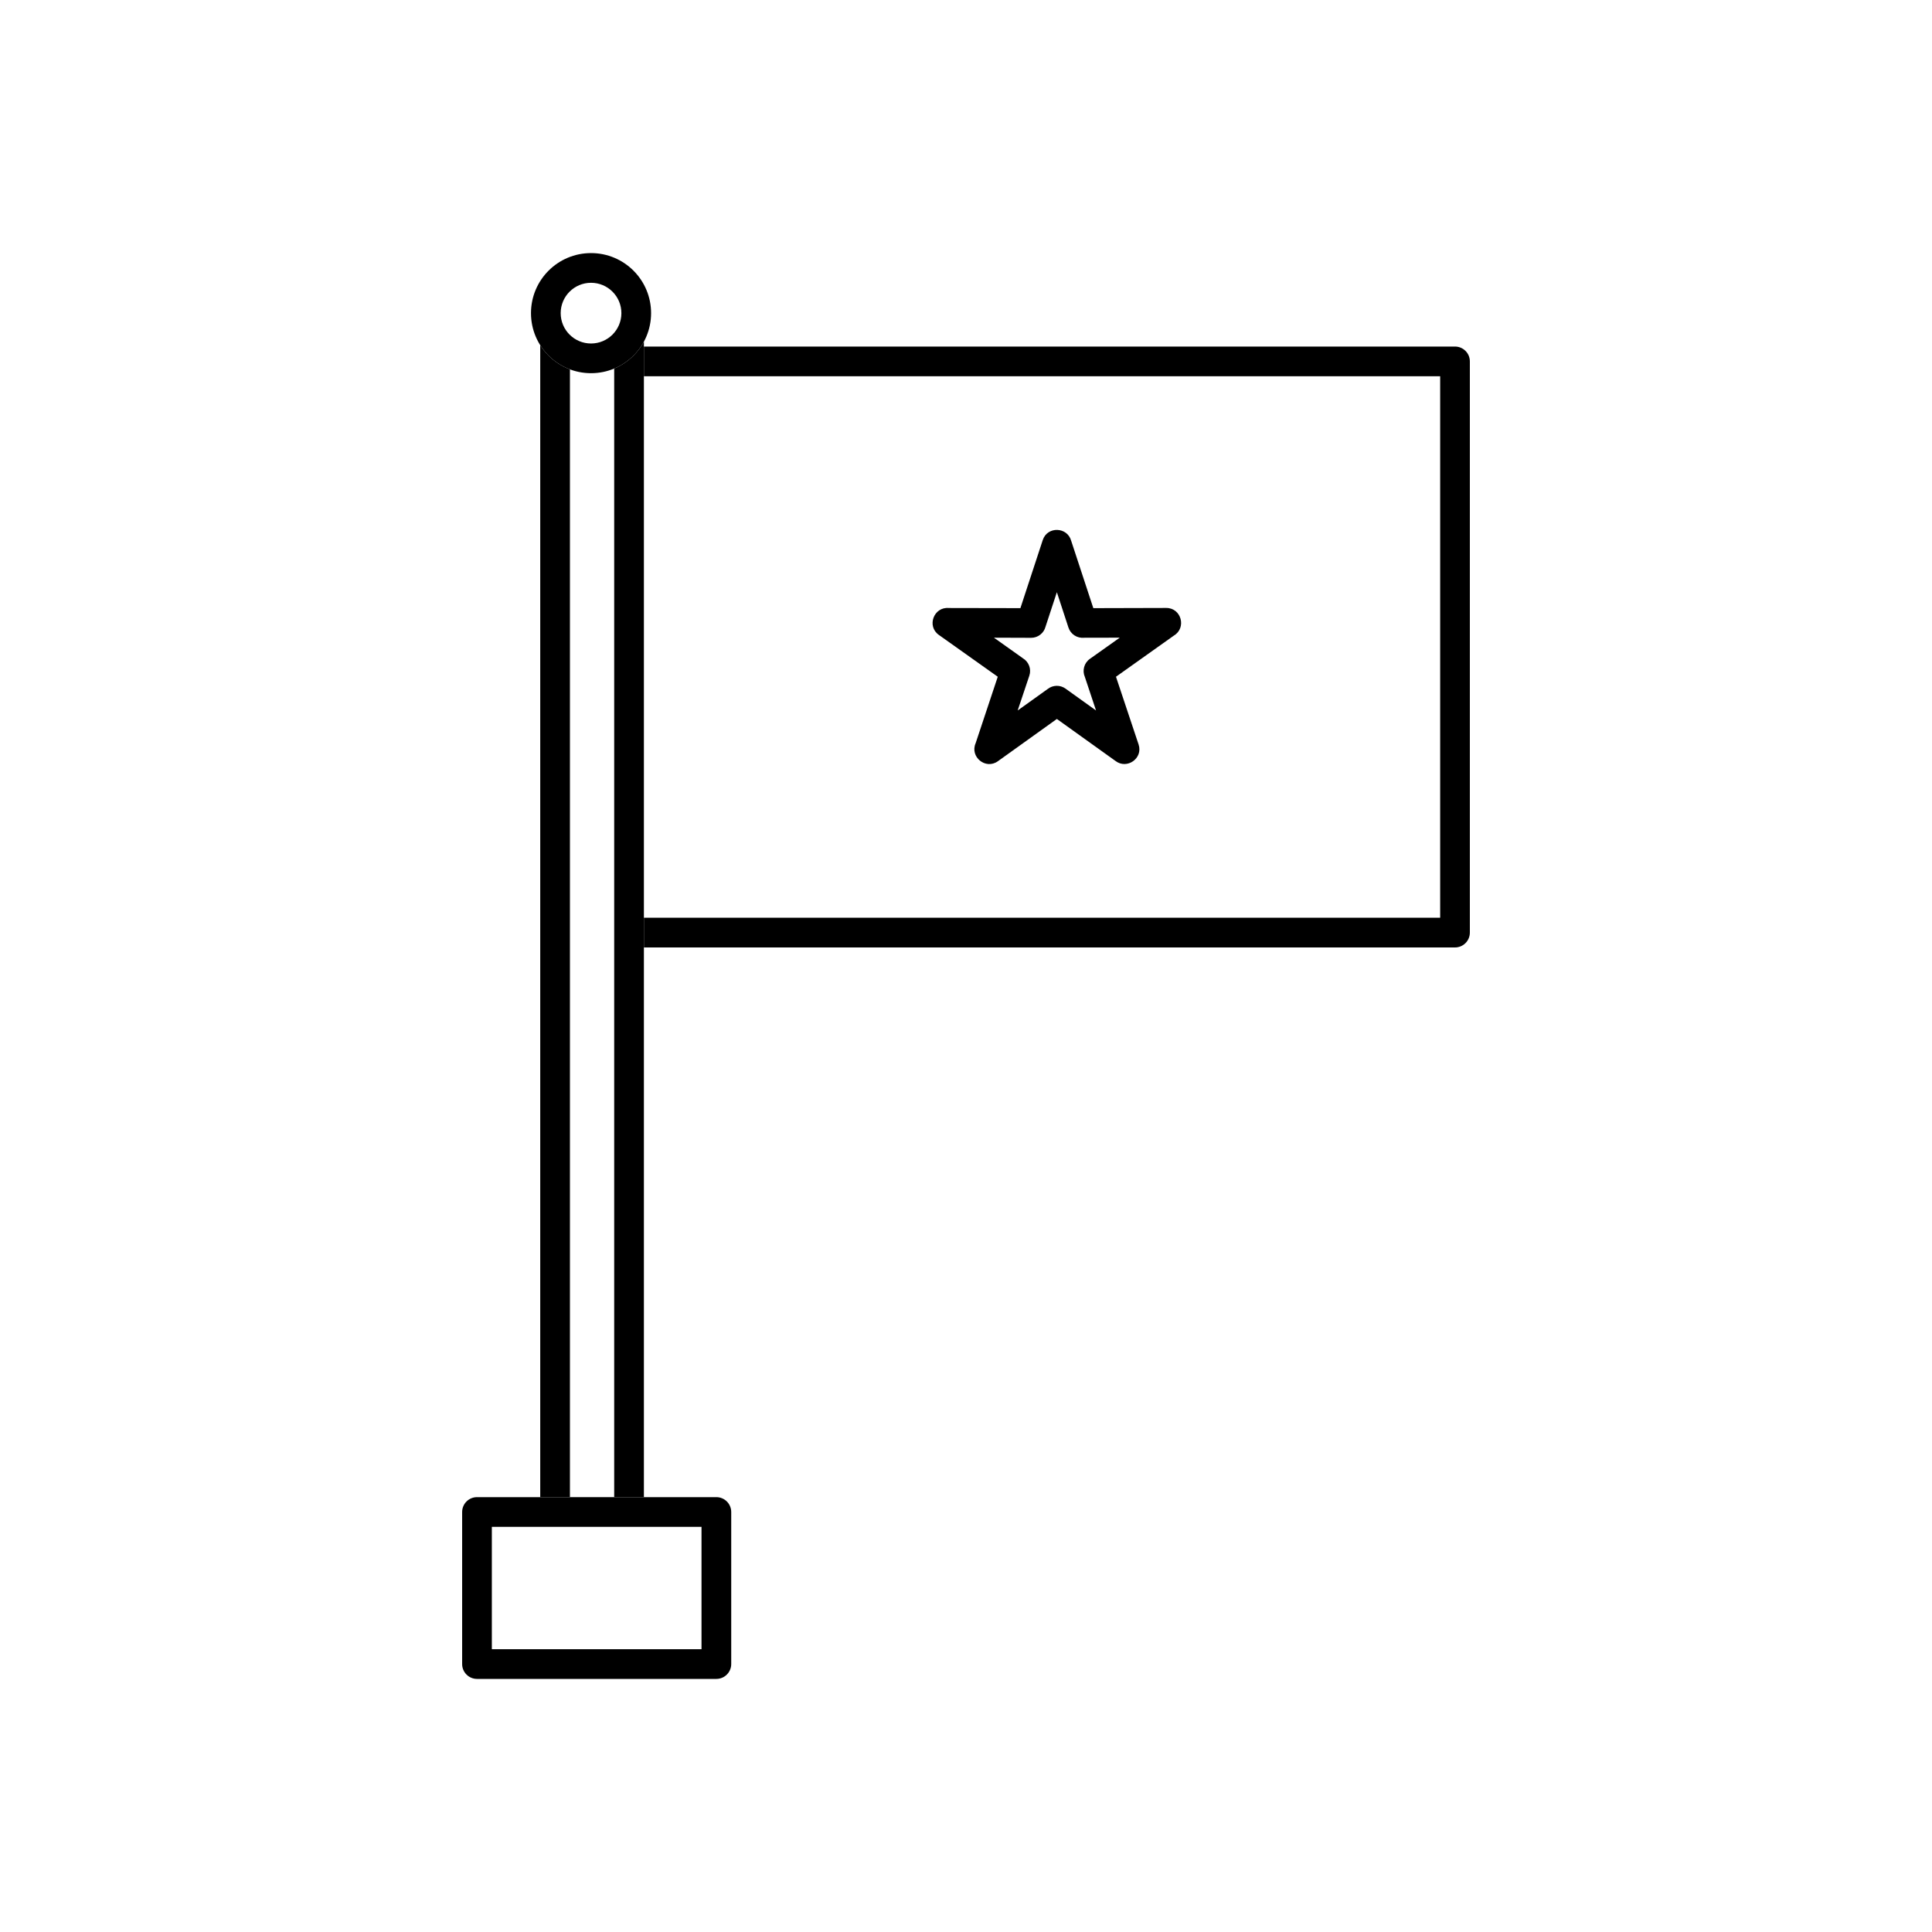 <?xml version="1.0" encoding="UTF-8"?>
<!-- Uploaded to: ICON Repo, www.svgrepo.com, Generator: ICON Repo Mixer Tools -->
<svg fill="#000000" width="800px" height="800px" version="1.1" viewBox="144 144 512 512" xmlns="http://www.w3.org/2000/svg">
 <g>
  <path d="m314.64 234.54v306.22h-27.473v-305.29c0.633 1.004 1.375 1.934 2.211 2.769 1.59 1.59 3.516 2.844 5.66 3.648v298.87h11.73v-299.09c1.926-0.805 3.664-1.98 5.117-3.434 1.086-1.086 2.016-2.332 2.754-3.695z"/>
  <path d="m314.64 235.84h214.95c2.172 0 3.938 1.762 3.938 3.938v151.37c0 2.172-1.762 3.938-3.938 3.938h-214.95v-7.871h211.02v-143.5h-211.02z"/>
  <path d="m427.89 287.36 5.852 17.805 19.332-0.051c3.996-0.008 5.414 5.269 2.039 7.309l-15.367 10.922 5.992 17.945c1.23 3.695-3.098 6.703-6.141 4.359l-15.516-11.117-15.629 11.199c-3.258 2.336-7.488-1.164-5.894-4.785l5.859-17.602-15.617-11.086c-3.281-2.332-1.32-7.484 2.637-7.129l18.98 0.035 5.922-18.039c1.227-3.734 6.562-3.516 7.547 0.234zm-3.809 13.578-3.004 9.141c-0.438 1.699-1.984 2.953-3.82 2.949l-9.852-0.035 7.672 5.453c1.547 0.93 2.301 2.836 1.707 4.617l-3.09 9.223 7.969-5.707c1.34-1.043 3.258-1.129 4.707-0.09l8.09 5.797-2.957-8.875c-0.742-1.676-0.23-3.699 1.32-4.801l7.926-5.621-9.496 0.02c-1.789 0.168-3.516-0.914-4.102-2.691l-3.074-9.383z"/>
  <path d="m270.41 540.76h63.434c2.172 0 3.938 1.762 3.938 3.938v40.293c0 2.172-1.762 3.938-3.938 3.938h-63.434c-2.172 0-3.938-1.762-3.938-3.938v-40.293c0-2.172 1.762-3.938 3.938-3.938zm59.496 7.871h-55.562v32.422h55.562z"/>
  <path d="m300.63 211.07c4.394 0 8.375 1.781 11.254 4.66 2.879 2.879 4.66 6.859 4.66 11.254s-1.781 8.375-4.66 11.254c-2.879 2.879-6.859 4.66-11.254 4.66-4.394 0-8.375-1.781-11.254-4.66-2.879-2.879-4.66-6.859-4.66-11.254s1.781-8.375 4.66-11.254c2.879-2.879 6.859-4.66 11.254-4.66zm5.688 10.227c-1.457-1.457-3.465-2.356-5.688-2.356s-4.234 0.902-5.688 2.356c-1.457 1.457-2.356 3.465-2.356 5.688s0.902 4.234 2.356 5.688c1.457 1.457 3.465 2.356 5.688 2.356s4.234-0.902 5.688-2.356c1.453-1.457 2.356-3.465 2.356-5.688s-0.898-4.234-2.356-5.688z"/>
 </g>
</svg>